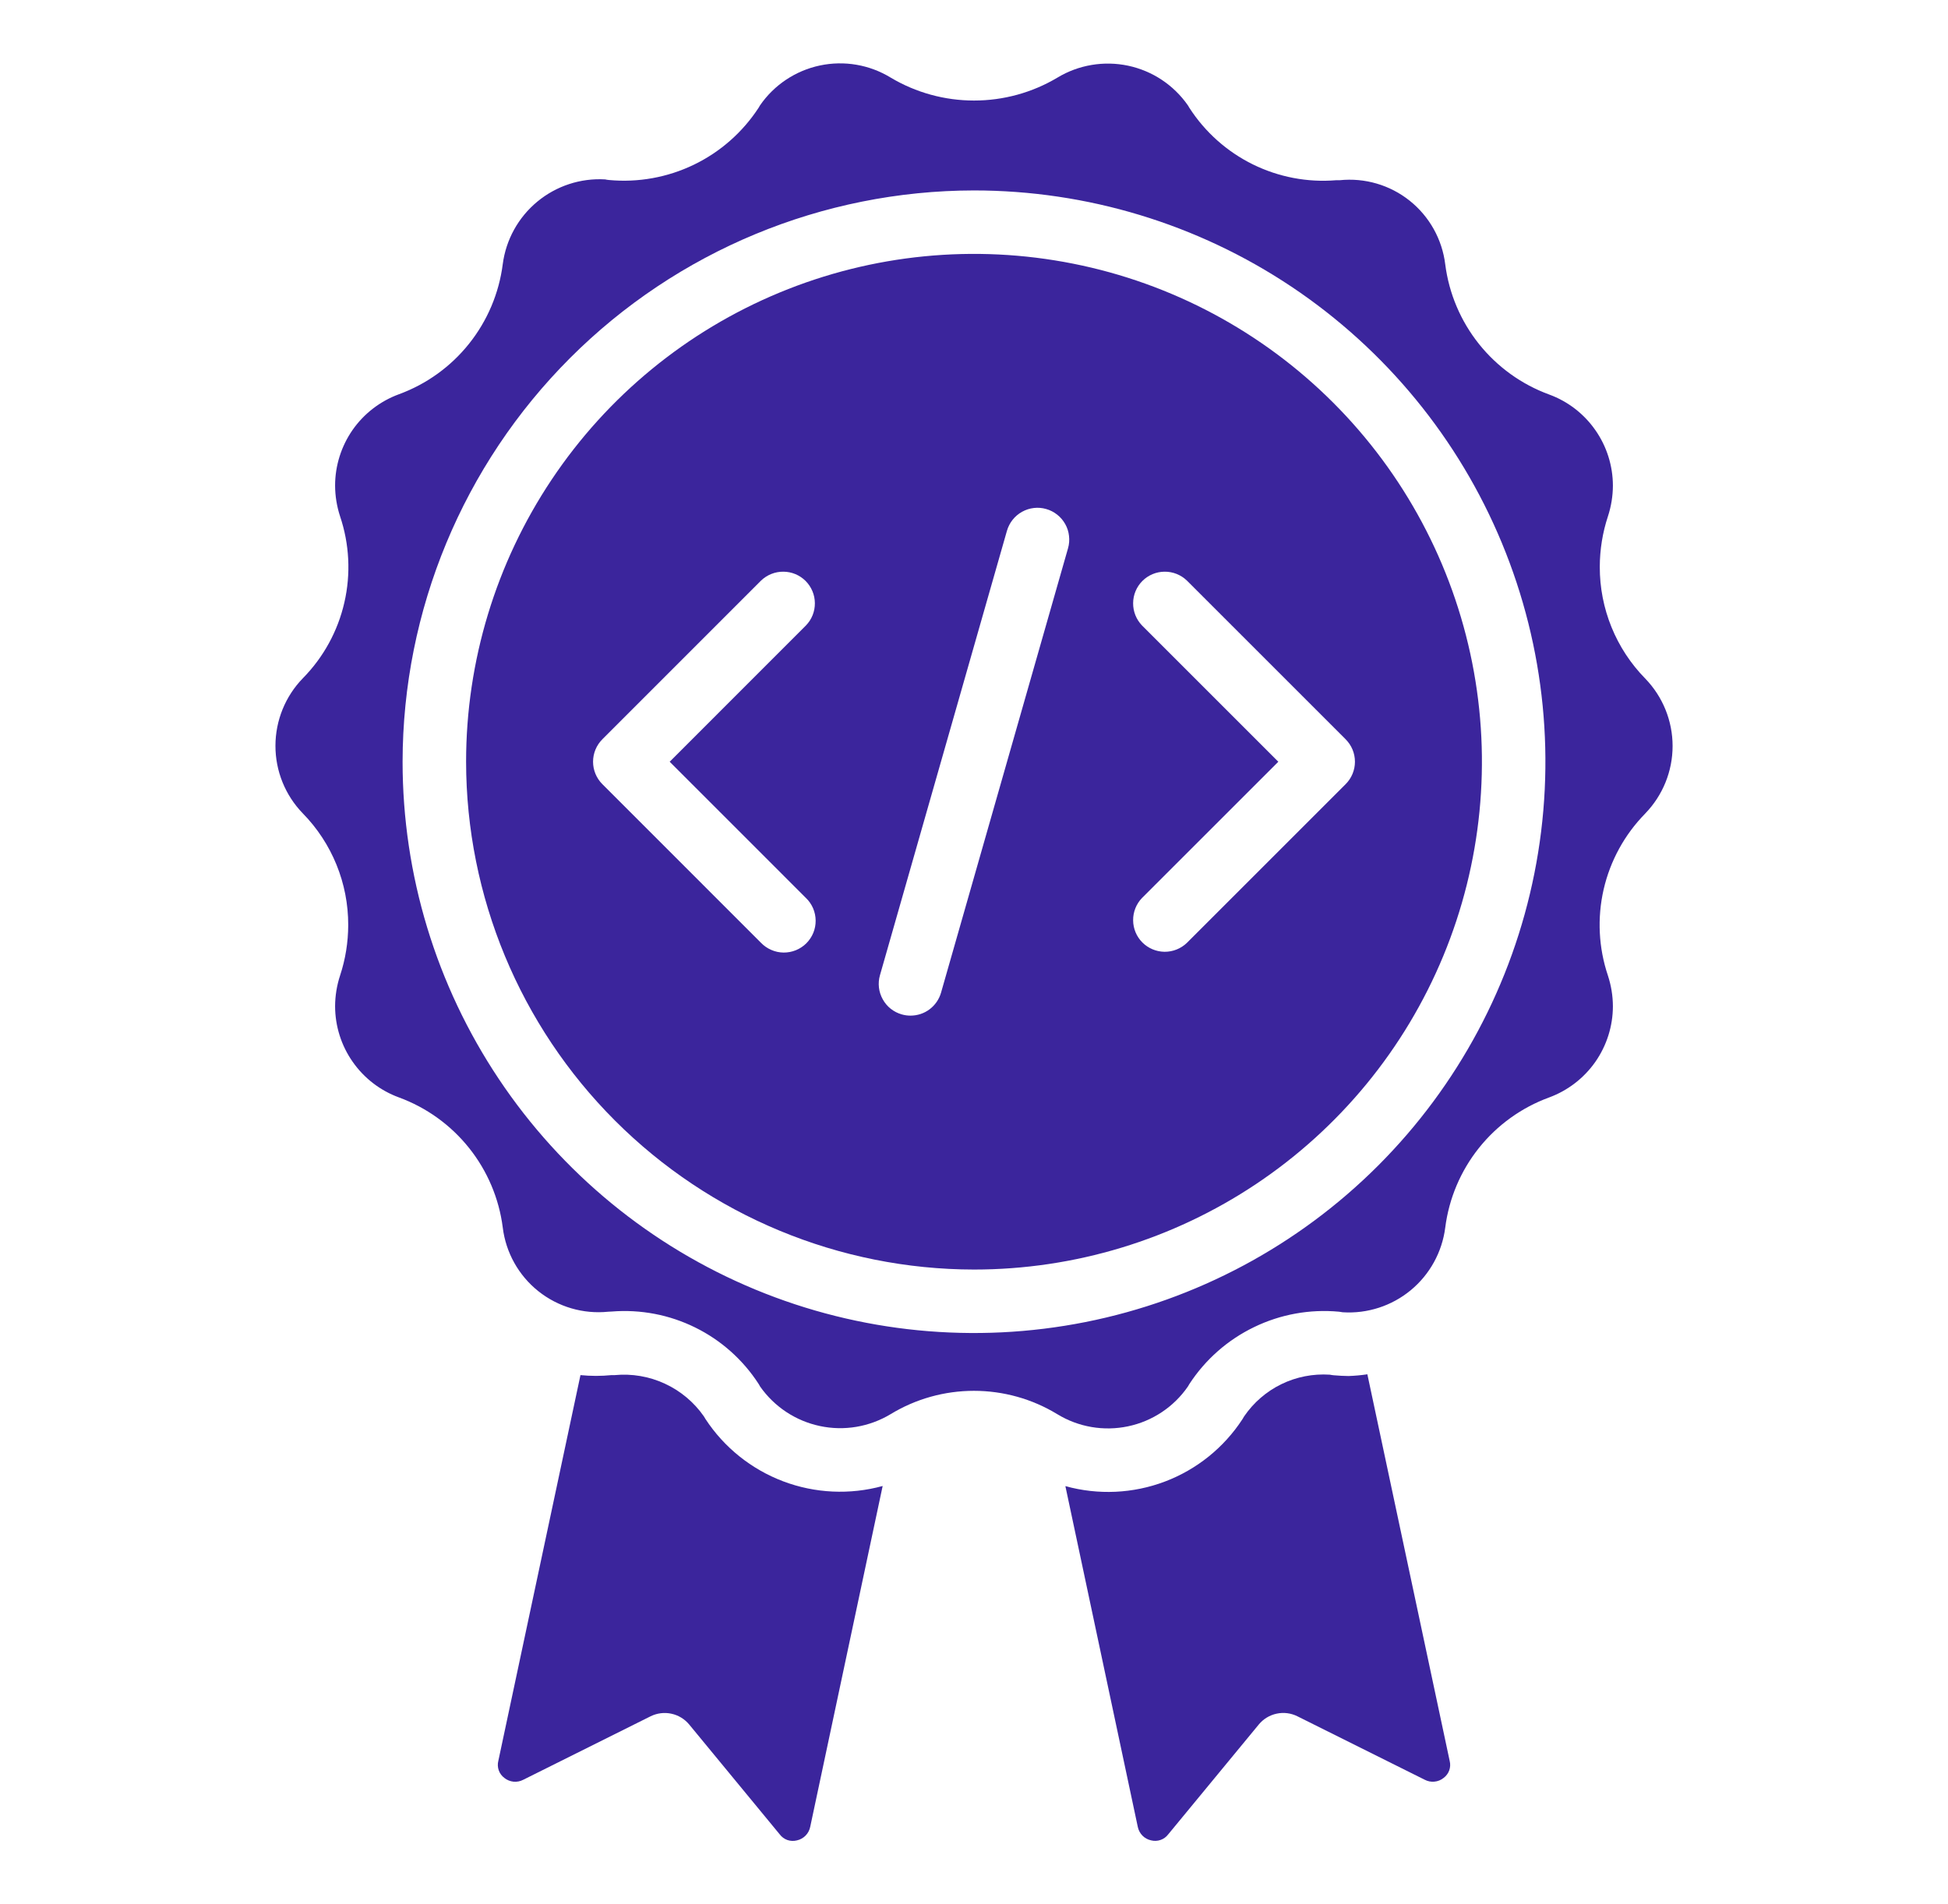 <svg width="45" height="44" viewBox="0 0 45 44" fill="none" xmlns="http://www.w3.org/2000/svg">
<path d="M22.5 29.333C24.821 29.333 27.089 28.645 29.019 27.355C30.948 26.066 32.452 24.234 33.34 22.09C34.228 19.946 34.461 17.587 34.008 15.31C33.555 13.034 32.438 10.944 30.797 9.303C29.156 7.662 27.065 6.544 24.789 6.092C22.513 5.639 20.154 5.871 18.01 6.759C15.866 7.647 14.033 9.151 12.744 11.081C11.455 13.01 10.767 15.279 10.767 17.6C10.77 20.71 12.008 23.693 14.207 25.892C16.407 28.092 19.389 29.329 22.5 29.333ZM26.381 14.451C26.248 14.313 26.174 14.128 26.176 13.935C26.177 13.743 26.254 13.559 26.39 13.423C26.526 13.287 26.71 13.21 26.903 13.209C27.095 13.207 27.28 13.281 27.418 13.414L31.085 17.081C31.223 17.219 31.3 17.405 31.3 17.6C31.3 17.794 31.223 17.98 31.085 18.118L27.418 21.785C27.28 21.918 27.095 21.992 26.903 21.991C26.71 21.989 26.526 21.912 26.39 21.776C26.254 21.64 26.177 21.456 26.176 21.264C26.174 21.071 26.248 20.886 26.381 20.748L29.53 17.6L26.381 14.451ZM20.328 22.531L23.261 12.264C23.288 12.172 23.332 12.085 23.392 12.01C23.452 11.934 23.526 11.872 23.61 11.825C23.695 11.778 23.787 11.748 23.883 11.737C23.979 11.726 24.076 11.734 24.168 11.761C24.261 11.787 24.347 11.832 24.423 11.892C24.498 11.951 24.561 12.026 24.608 12.11C24.655 12.194 24.685 12.287 24.695 12.383C24.706 12.478 24.699 12.575 24.672 12.668L21.739 22.934C21.695 23.088 21.602 23.223 21.475 23.319C21.348 23.415 21.193 23.466 21.033 23.466C20.965 23.466 20.897 23.457 20.832 23.438C20.739 23.412 20.652 23.367 20.577 23.308C20.501 23.248 20.439 23.174 20.392 23.089C20.345 23.005 20.315 22.912 20.304 22.817C20.293 22.721 20.301 22.624 20.328 22.531ZM13.915 17.081L17.581 13.414C17.72 13.281 17.905 13.207 18.097 13.209C18.29 13.21 18.474 13.287 18.61 13.423C18.745 13.559 18.823 13.743 18.824 13.935C18.826 14.128 18.752 14.313 18.618 14.451L15.47 17.6L18.618 20.748C18.688 20.815 18.744 20.896 18.783 20.986C18.821 21.075 18.841 21.172 18.842 21.269C18.843 21.366 18.825 21.463 18.788 21.553C18.751 21.643 18.696 21.725 18.628 21.794C18.559 21.863 18.477 21.917 18.387 21.954C18.297 21.991 18.2 22.009 18.103 22.009C18.005 22.008 17.909 21.988 17.82 21.949C17.73 21.911 17.649 21.855 17.581 21.785L13.915 18.118C13.777 17.98 13.7 17.794 13.7 17.6C13.7 17.405 13.777 17.219 13.915 17.081Z" fill="#3B259C"/>
<path d="M31.153 31.793C31.041 31.793 30.928 31.785 30.816 31.776C30.784 31.773 30.751 31.769 30.719 31.762C30.334 31.737 29.948 31.812 29.601 31.981C29.254 32.15 28.957 32.407 28.739 32.727C28.728 32.747 28.716 32.768 28.703 32.788C28.274 33.447 27.646 33.953 26.911 34.231C26.175 34.51 25.369 34.547 24.611 34.337L26.284 42.212C26.3 42.287 26.337 42.357 26.391 42.412C26.445 42.467 26.514 42.505 26.589 42.521C26.661 42.54 26.737 42.537 26.807 42.513C26.878 42.489 26.939 42.445 26.984 42.386L29.079 39.844C29.184 39.717 29.33 39.628 29.492 39.594C29.654 39.559 29.823 39.581 29.971 39.655L32.912 41.121C32.981 41.157 33.059 41.173 33.136 41.165C33.214 41.158 33.288 41.128 33.348 41.079C33.408 41.035 33.453 40.974 33.478 40.905C33.503 40.836 33.507 40.76 33.489 40.689L31.587 31.753C31.444 31.775 31.299 31.788 31.153 31.793Z" fill="#3B259C"/>
<path d="M16.297 32.787C16.284 32.767 16.272 32.747 16.26 32.725C16.032 32.398 15.721 32.137 15.359 31.97C14.997 31.802 14.597 31.734 14.2 31.772C14.177 31.772 14.148 31.772 14.127 31.772C13.888 31.796 13.648 31.796 13.409 31.772L11.512 40.684C11.493 40.757 11.497 40.833 11.521 40.903C11.546 40.974 11.592 41.035 11.652 41.08C11.712 41.128 11.786 41.158 11.863 41.166C11.941 41.173 12.018 41.158 12.087 41.122L15.029 39.655C15.177 39.582 15.346 39.56 15.508 39.595C15.67 39.629 15.816 39.718 15.921 39.845L18.012 42.383C18.057 42.443 18.119 42.489 18.19 42.514C18.261 42.538 18.338 42.541 18.411 42.522C18.487 42.505 18.556 42.466 18.611 42.41C18.665 42.354 18.702 42.284 18.717 42.207L20.39 34.334C19.632 34.542 18.827 34.504 18.092 34.226C17.357 33.948 16.728 33.444 16.297 32.787Z" fill="#3B259C"/>
<path d="M6.994 18.792C7.67 19.482 8.047 20.41 8.044 21.375C8.043 21.771 7.98 22.164 7.856 22.539C7.781 22.768 7.742 23.008 7.741 23.249C7.742 23.709 7.883 24.157 8.147 24.533C8.41 24.91 8.782 25.197 9.213 25.355C9.851 25.589 10.411 25.992 10.835 26.523C11.258 27.053 11.528 27.689 11.614 28.362C11.685 28.941 11.98 29.469 12.436 29.833C12.893 30.197 13.473 30.367 14.053 30.307C14.078 30.307 14.109 30.303 14.133 30.303C14.797 30.25 15.463 30.377 16.06 30.672C16.657 30.966 17.163 31.417 17.525 31.976C17.538 31.996 17.549 32.016 17.56 32.037C17.889 32.505 18.382 32.831 18.942 32.949C19.501 33.068 20.084 32.969 20.574 32.674C21.154 32.321 21.82 32.135 22.498 32.135C23.177 32.135 23.843 32.321 24.423 32.674C24.912 32.973 25.498 33.074 26.059 32.955C26.62 32.837 27.115 32.508 27.441 32.036C27.452 32.016 27.463 31.997 27.475 31.978C27.845 31.411 28.362 30.956 28.972 30.662C29.581 30.367 30.259 30.244 30.933 30.307C30.962 30.31 30.991 30.314 31.019 30.32C31.588 30.356 32.15 30.174 32.59 29.81C33.029 29.447 33.314 28.929 33.386 28.363C33.472 27.691 33.741 27.054 34.164 26.524C34.587 25.994 35.148 25.59 35.785 25.357C36.217 25.198 36.589 24.911 36.853 24.535C37.116 24.158 37.258 23.71 37.259 23.25C37.258 23.009 37.219 22.77 37.144 22.541C36.928 21.899 36.894 21.21 37.045 20.55C37.197 19.89 37.528 19.284 38.002 18.801L38.006 18.796C38.411 18.378 38.638 17.819 38.638 17.237C38.638 16.655 38.411 16.096 38.006 15.678C37.33 14.989 36.953 14.06 36.956 13.095C36.957 12.699 37.02 12.306 37.144 11.931C37.219 11.702 37.258 11.462 37.259 11.221C37.258 10.762 37.117 10.313 36.853 9.937C36.59 9.56 36.218 9.273 35.786 9.115C35.149 8.882 34.589 8.478 34.165 7.948C33.742 7.418 33.472 6.781 33.386 6.108C33.315 5.529 33.02 5.001 32.564 4.637C32.108 4.273 31.527 4.104 30.947 4.164C30.922 4.164 30.891 4.164 30.867 4.164C30.203 4.219 29.537 4.092 28.939 3.797C28.342 3.502 27.836 3.051 27.475 2.491C27.463 2.472 27.451 2.453 27.441 2.434C27.113 1.964 26.62 1.637 26.06 1.518C25.5 1.4 24.916 1.498 24.426 1.794C23.844 2.141 23.179 2.323 22.501 2.323C21.824 2.323 21.159 2.141 20.577 1.794C20.087 1.494 19.501 1.394 18.94 1.513C18.378 1.632 17.883 1.962 17.557 2.434C17.547 2.453 17.536 2.472 17.525 2.489C17.155 3.056 16.638 3.512 16.028 3.806C15.419 4.1 14.741 4.222 14.067 4.159C14.037 4.156 14.008 4.152 13.979 4.145C13.41 4.112 12.85 4.296 12.412 4.659C11.973 5.022 11.688 5.538 11.614 6.102C11.528 6.775 11.259 7.411 10.836 7.941C10.413 8.472 9.852 8.876 9.216 9.109C8.783 9.268 8.41 9.555 8.146 9.932C7.883 10.31 7.741 10.759 7.741 11.22C7.742 11.461 7.781 11.7 7.856 11.93C8.072 12.571 8.107 13.261 7.955 13.921C7.804 14.581 7.473 15.186 6.998 15.669C6.591 16.087 6.364 16.647 6.363 17.23C6.362 17.813 6.588 18.373 6.994 18.792ZM22.5 4.4C25.111 4.4 27.663 5.174 29.834 6.624C32.004 8.075 33.696 10.136 34.695 12.548C35.694 14.96 35.956 17.614 35.446 20.175C34.937 22.735 33.68 25.087 31.834 26.933C29.988 28.779 27.636 30.037 25.075 30.546C22.515 31.055 19.86 30.794 17.448 29.795C15.037 28.796 12.975 27.104 11.525 24.933C10.074 22.762 9.3 20.21 9.3 17.6C9.304 14.1 10.696 10.745 13.171 8.27C15.645 5.796 19 4.404 22.5 4.4Z" fill="#3B259C"/>
</svg>
